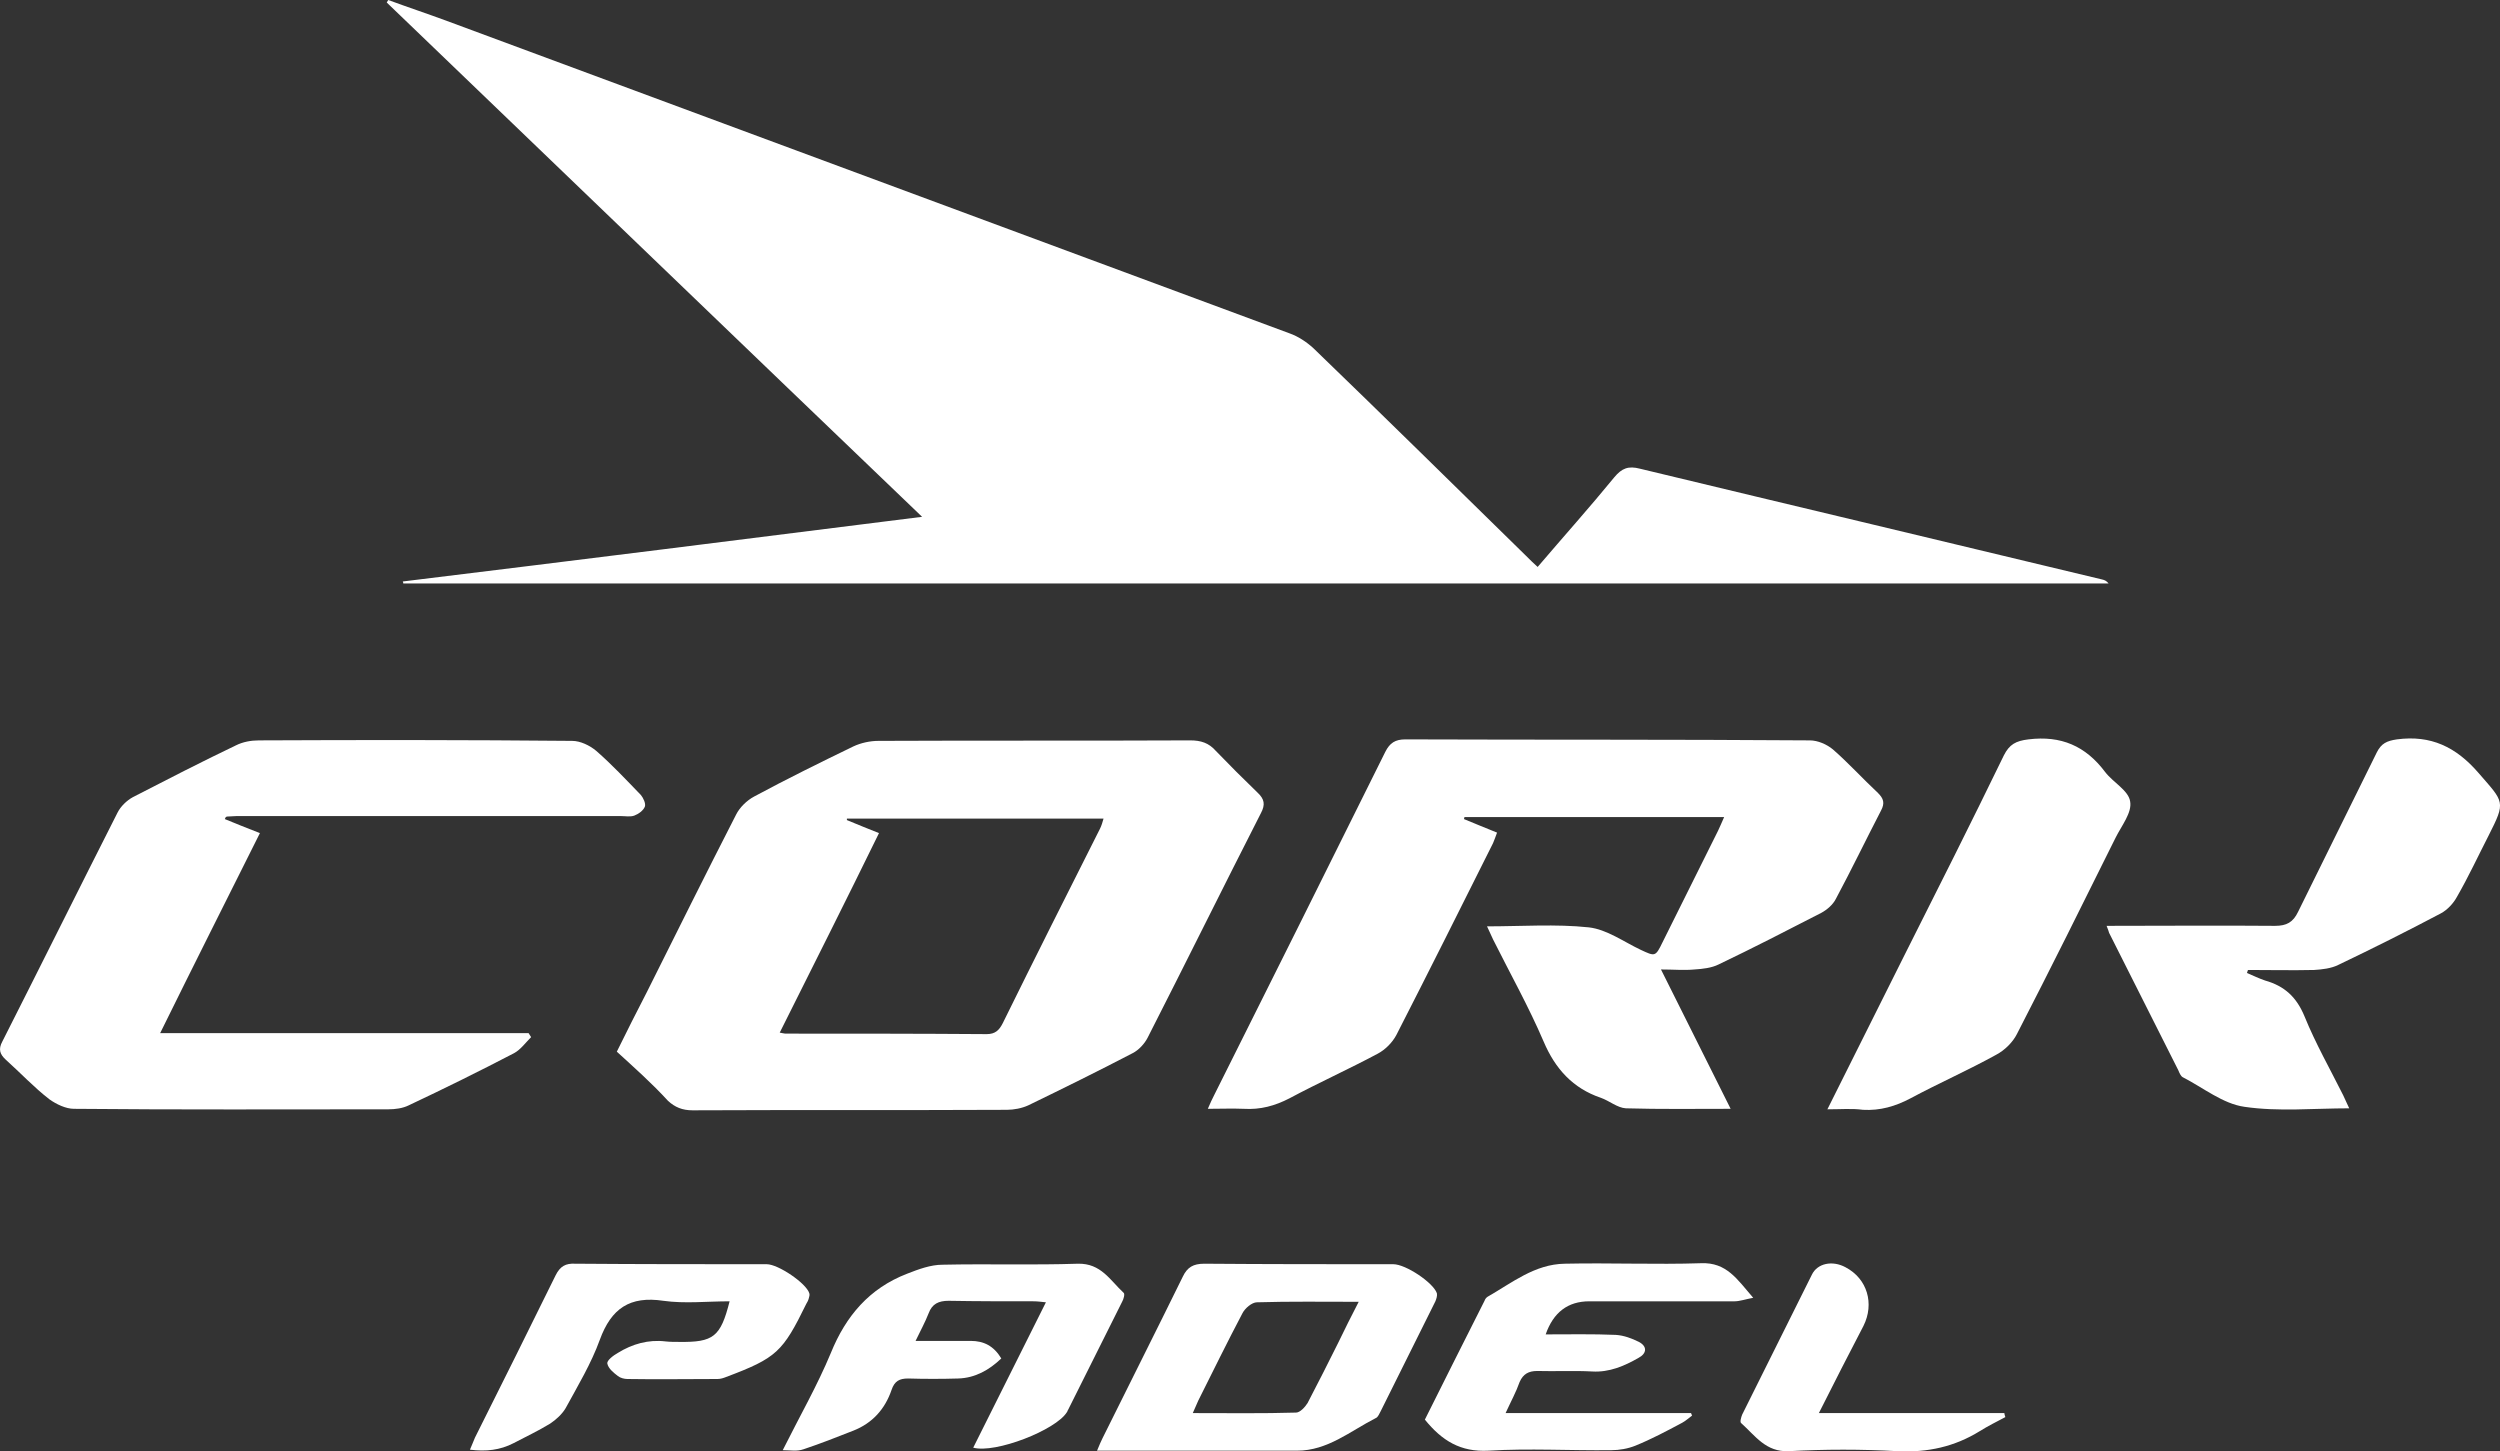 <svg xmlns="http://www.w3.org/2000/svg" id="Layer_2" data-name="Layer 2" viewBox="0 0 498.73 289.54"><rect x="0" y="0" width="498.73" height="289.54" fill="#333333" stroke="none"/><defs><style>      .cls-1 {        fill: #fff;      }    </style></defs><g id="Layer_1-2" data-name="Layer 1"><g><path class="cls-1" d="M183.95,103.1C147.95,68.6,112.55,34.5,77.15.5c.1-.2.2-.3.3-.5,3.8,1.4,7.7,2.7,11.5,4.1,56.1,20.8,112.2,41.6,168.3,62.4,1.7.6,3.4,1.7,4.8,3,14.2,13.7,28.3,27.6,42.4,41.4.7.7,1.4,1.4,2.3,2.2,5.2-6.1,10.4-11.9,15.3-17.9,1.5-1.8,2.8-2.3,5.1-1.7,30.7,7.4,61.5,14.7,92.2,22.1.5.1.9.3,1.3.8H80.45c0-.1,0-.2-.1-.4,34.4-4.2,68.7-8.5,103.6-12.9Z"></path><path class="cls-1" d="M123.05,209.8c2-4.1,4-8,6-11.9,5.9-11.8,11.8-23.7,17.8-35.4.7-1.4,2.1-2.8,3.6-3.6,6.5-3.5,13.2-6.8,19.8-10,1.5-.7,3.3-1.1,5-1.1,20.7-.1,41.5,0,62.2-.1,2.1,0,3.7.5,5.1,2.1,2.7,2.8,5.5,5.6,8.3,8.3,1.4,1.3,1.6,2.4.7,4.1-7.6,14.9-15,29.9-22.6,44.8-.6,1.2-1.8,2.5-3,3.1-6.9,3.6-13.8,7-20.8,10.4-1.3.6-2.9.9-4.3.9-20.9.1-41.8,0-62.7.1-2,0-3.5-.6-4.9-1.9-3.2-3.5-6.7-6.6-10.2-9.8ZM155.55,206c.6.1.9.2,1.1.2,13.4,0,26.8,0,40.2.1,1.7,0,2.5-.8,3.2-2.2,6.4-13,12.9-25.9,19.4-38.8.3-.6.5-1.3.7-2h-51.2v.3c2.1.9,4.2,1.7,6.4,2.6-6.5,13.3-13.1,26.4-19.8,39.8Z"></path><path class="cls-1" d="M345.25,221.2c-7.2,0-14,.1-20.9-.1-1.7-.1-3.3-1.5-5-2.1-5.6-1.9-9.1-5.8-11.4-11.2-3-7-6.7-13.6-10.1-20.4-.4-.8-.7-1.6-1.2-2.6,6.9,0,13.7-.5,20.3.2,3.6.4,7,2.9,10.4,4.5,2.8,1.3,2.9,1.4,4.3-1.5,3.7-7.4,7.4-14.9,11.1-22.3.4-.8.7-1.6,1.2-2.7h-51.8c0,.1-.1.3-.1.4,2.1.9,4.2,1.7,6.6,2.7-.3.8-.5,1.4-.8,2.1-6.4,12.8-12.8,25.6-19.3,38.3-.8,1.5-2.2,2.9-3.7,3.7-5.8,3.1-11.8,5.8-17.6,8.9-2.9,1.5-5.8,2.3-9.1,2.1-2.3-.1-4.6,0-7.2,0,.5-1.2.9-2,1.3-2.8,11.4-22.8,22.8-45.6,34.1-68.4.9-1.8,2-2.5,4-2.5,26.9.1,53.8,0,80.7.2,1.6,0,3.4.8,4.6,1.8,3.1,2.7,5.9,5.8,9,8.7,1.1,1.1,1.4,2,.6,3.5-3,5.8-5.9,11.8-9,17.6-.6,1.2-1.8,2.2-2.9,2.8-6.8,3.5-13.6,7-20.5,10.3-1.4.7-3.2.9-4.8,1-2.1.2-4.2,0-6.7,0,4.7,9.4,9.2,18.4,13.9,27.8Z"></path><path class="cls-1" d="M44.85,163.4c2.2.9,4.4,1.8,7,2.8-6.6,13.2-13.2,26.3-19.9,39.9h73.5c.2.3.3.5.5.8-1.1,1.1-2.1,2.5-3.4,3.2-6.9,3.6-14,7.1-21,10.4-1.2.6-2.7.8-4.1.8-20.9,0-41.8.1-62.7-.1-1.6,0-3.5-.9-4.9-1.9-3.1-2.4-5.8-5.3-8.7-7.9-1.2-1.1-1.5-2.1-.7-3.6,7.7-15.2,15.3-30.5,23-45.7.6-1.2,1.8-2.4,3.1-3.1,6.8-3.5,13.6-7,20.5-10.3,1.4-.7,3-1,4.6-1,20.8-.1,41.7-.1,62.5.1,1.6,0,3.5.9,4.8,2,3.1,2.7,6,5.8,8.9,8.8.5.6,1,1.7.8,2.3-.3.8-1.3,1.5-2.1,1.8s-1.8.1-2.7.1H47.15c-.6,0-1.3.1-1.9.1-.3.1-.3.3-.4.5Z"></path><path class="cls-1" d="M420.25,184.7c11.4,0,22.5-.1,33.6,0,2.3,0,3.6-.7,4.6-2.8,5.2-10.6,10.5-21.2,15.7-31.8.9-1.8,2-2.3,4-2.6,6.8-.9,11.8,1.5,16.3,6.7,5.1,5.9,5.5,5.6,2,12.5-2.1,4.1-4,8.2-6.3,12.2-.7,1.3-1.9,2.6-3.2,3.3-6.8,3.6-13.6,7-20.5,10.3-1.4.7-3.2.9-4.8,1-4.4.1-8.8,0-13.2,0-.1.2-.1.4-.2.6,1.2.5,2.4,1.1,3.6,1.5,3.9,1.1,6.3,3.3,7.9,7.2,2.2,5.4,5.1,10.5,7.7,15.7.4.8.7,1.6,1.2,2.6-7.1,0-14.1.7-20.9-.3-4.3-.6-8.2-3.8-12.3-5.9-.4-.2-.7-.9-.9-1.4-4.6-9.1-9.2-18.3-13.8-27.4-.1-.3-.2-.7-.5-1.4Z"></path><path class="cls-1" d="M364.55,221.3c5.3-10.6,10.3-20.6,15.3-30.6,6.7-13.3,13.4-26.6,19.9-40,1.1-2.2,2.4-2.9,4.9-3.2,6.5-.8,11.4,1.3,15.3,6.5,1.6,2.1,4.7,3.7,5,5.9.4,2.2-1.7,4.8-2.9,7.2-6.5,13.1-13,26.2-19.7,39.2-.8,1.6-2.4,3.2-4.1,4.1-5.6,3.1-11.5,5.7-17.1,8.7-3,1.6-6.1,2.5-9.5,2.3-2.2-.3-4.4-.1-7.1-.1Z"></path><path class="cls-1" d="M218.85,289.4c.5-1.2.8-1.9,1.1-2.5,5.3-10.7,10.7-21.4,16-32.2.9-1.9,2.1-2.6,4.3-2.6,12.6.1,25.1.1,37.7.1,2.5,0,8,3.7,8.7,5.8.1.5-.1,1.1-.3,1.6-3.6,7.3-7.3,14.6-10.9,21.9-.3.5-.5,1.2-1,1.4-5.1,2.6-9.6,6.5-15.7,6.5h-36.7c-.9,0-1.8,0-3.2,0ZM271.05,259.7c-7.2,0-13.7-.1-20.3.1-1,0-2.4,1.2-2.9,2.2-3,5.7-5.9,11.6-8.8,17.4-.3.7-.6,1.4-1.1,2.5,7.2,0,13.9.1,20.6-.1.8,0,1.8-1.1,2.3-1.9,2.1-4,4.1-8,6.1-12,1.3-2.7,2.6-5.3,4.1-8.2Z"></path><path class="cls-1" d="M156.15,289.3c3.4-6.8,6.9-12.9,9.6-19.4,3-7.4,7.7-12.9,15.2-15.8,2.3-.9,4.7-1.8,7.1-1.8,9-.2,18,.1,27-.2,4.6-.1,6.4,3.3,9.1,5.8.3.2,0,1.3-.3,1.8l-10.8,21.6c-.1.1-.1.3-.2.4-2.2,3.6-14.3,8.3-18.7,7.1l14.5-29c-1-.1-1.7-.2-2.4-.2-5.7,0-11.3,0-17-.1-2,0-3.3.6-4,2.5-.7,1.8-1.6,3.4-2.6,5.5h11c2.6,0,4.6,1,6.1,3.5-2.4,2.3-5.2,3.9-8.6,4-3.3.1-6.7.1-10,0-1.7,0-2.7.5-3.3,2.3-1.3,3.8-3.8,6.6-7.6,8.1-3.3,1.3-6.6,2.6-9.9,3.7-1.4.5-2.6.2-4.2.2Z"></path><path class="cls-1" d="M300.35,281.9h37c.1.2.1.3.2.5-.7.5-1.3,1.1-2.1,1.5-3,1.6-6,3.2-9.2,4.5-1.5.6-3.2.9-4.8.9-8.2.1-16.4-.4-24.5.1-5.6.3-9.3-2-12.7-6.2,3.9-7.8,7.9-15.8,11.9-23.7.1-.3.3-.6.6-.8,4.9-2.8,9.4-6.5,15.4-6.6,9.1-.2,18.2.2,27.2-.1,5.1-.2,7.2,3.2,10.4,6.9-1.6.3-2.7.7-3.7.7h-29q-6.4,0-8.7,6.6c4.7,0,9.4-.1,14,.1,1.6.1,3.2.7,4.6,1.4,1.7.9,1.6,2.3-.1,3.2-2.8,1.6-5.8,2.9-9.2,2.7-3.7-.2-7.3,0-11-.1-1.7,0-2.8.6-3.5,2.2-.7,2-1.7,3.8-2.8,6.2Z"></path><path class="cls-1" d="M145.55,259.6c-4.5,0-8.9.5-13.2-.1-6.7-1-10.4,1.5-12.7,7.8-1.7,4.7-4.4,9.2-6.8,13.6-.7,1.2-1.9,2.3-3.1,3.1-2.3,1.4-4.8,2.6-7.3,3.9-2.7,1.4-5.5,1.7-8.7,1.3.4-.9.7-1.7,1-2.4,5.4-10.8,10.8-21.6,16.1-32.4.9-1.8,2-2.4,3.9-2.3,12.7.1,25.5.1,38.2.1,2.3,0,7.9,3.8,8.5,5.8.1.3,0,.7-.1,1-.1.4-.3.8-.5,1.1-4.7,9.6-5.9,10.8-16,14.6-.5.2-1.1.4-1.7.4-6,0-12,.1-18,0-.6,0-1.4-.2-1.9-.6-.9-.7-1.9-1.5-2.1-2.5-.1-.6,1.2-1.6,2.1-2.1,2.9-1.8,6.1-2.7,9.5-2.3.9.1,1.8.1,2.7.1,6.9.1,8.3-1,10.1-8.1Z"></path><path class="cls-1" d="M400.05,282.7c-1.7.9-3.5,1.8-5.1,2.8-5,3.1-10.4,4.3-16.4,4-7.2-.4-14.5-.4-21.7,0-4.6.2-6.7-3.1-9.5-5.6-.3-.2,0-1.2.2-1.7,4.6-9.3,9.3-18.6,13.9-27.9,1.1-2.3,4.1-2.9,6.7-1.5,4.4,2.3,5.8,7.3,3.6,11.7-2.9,5.6-5.8,11.2-8.9,17.4h37c0,.2.1.5.2.8Z"></path></g></g></svg>